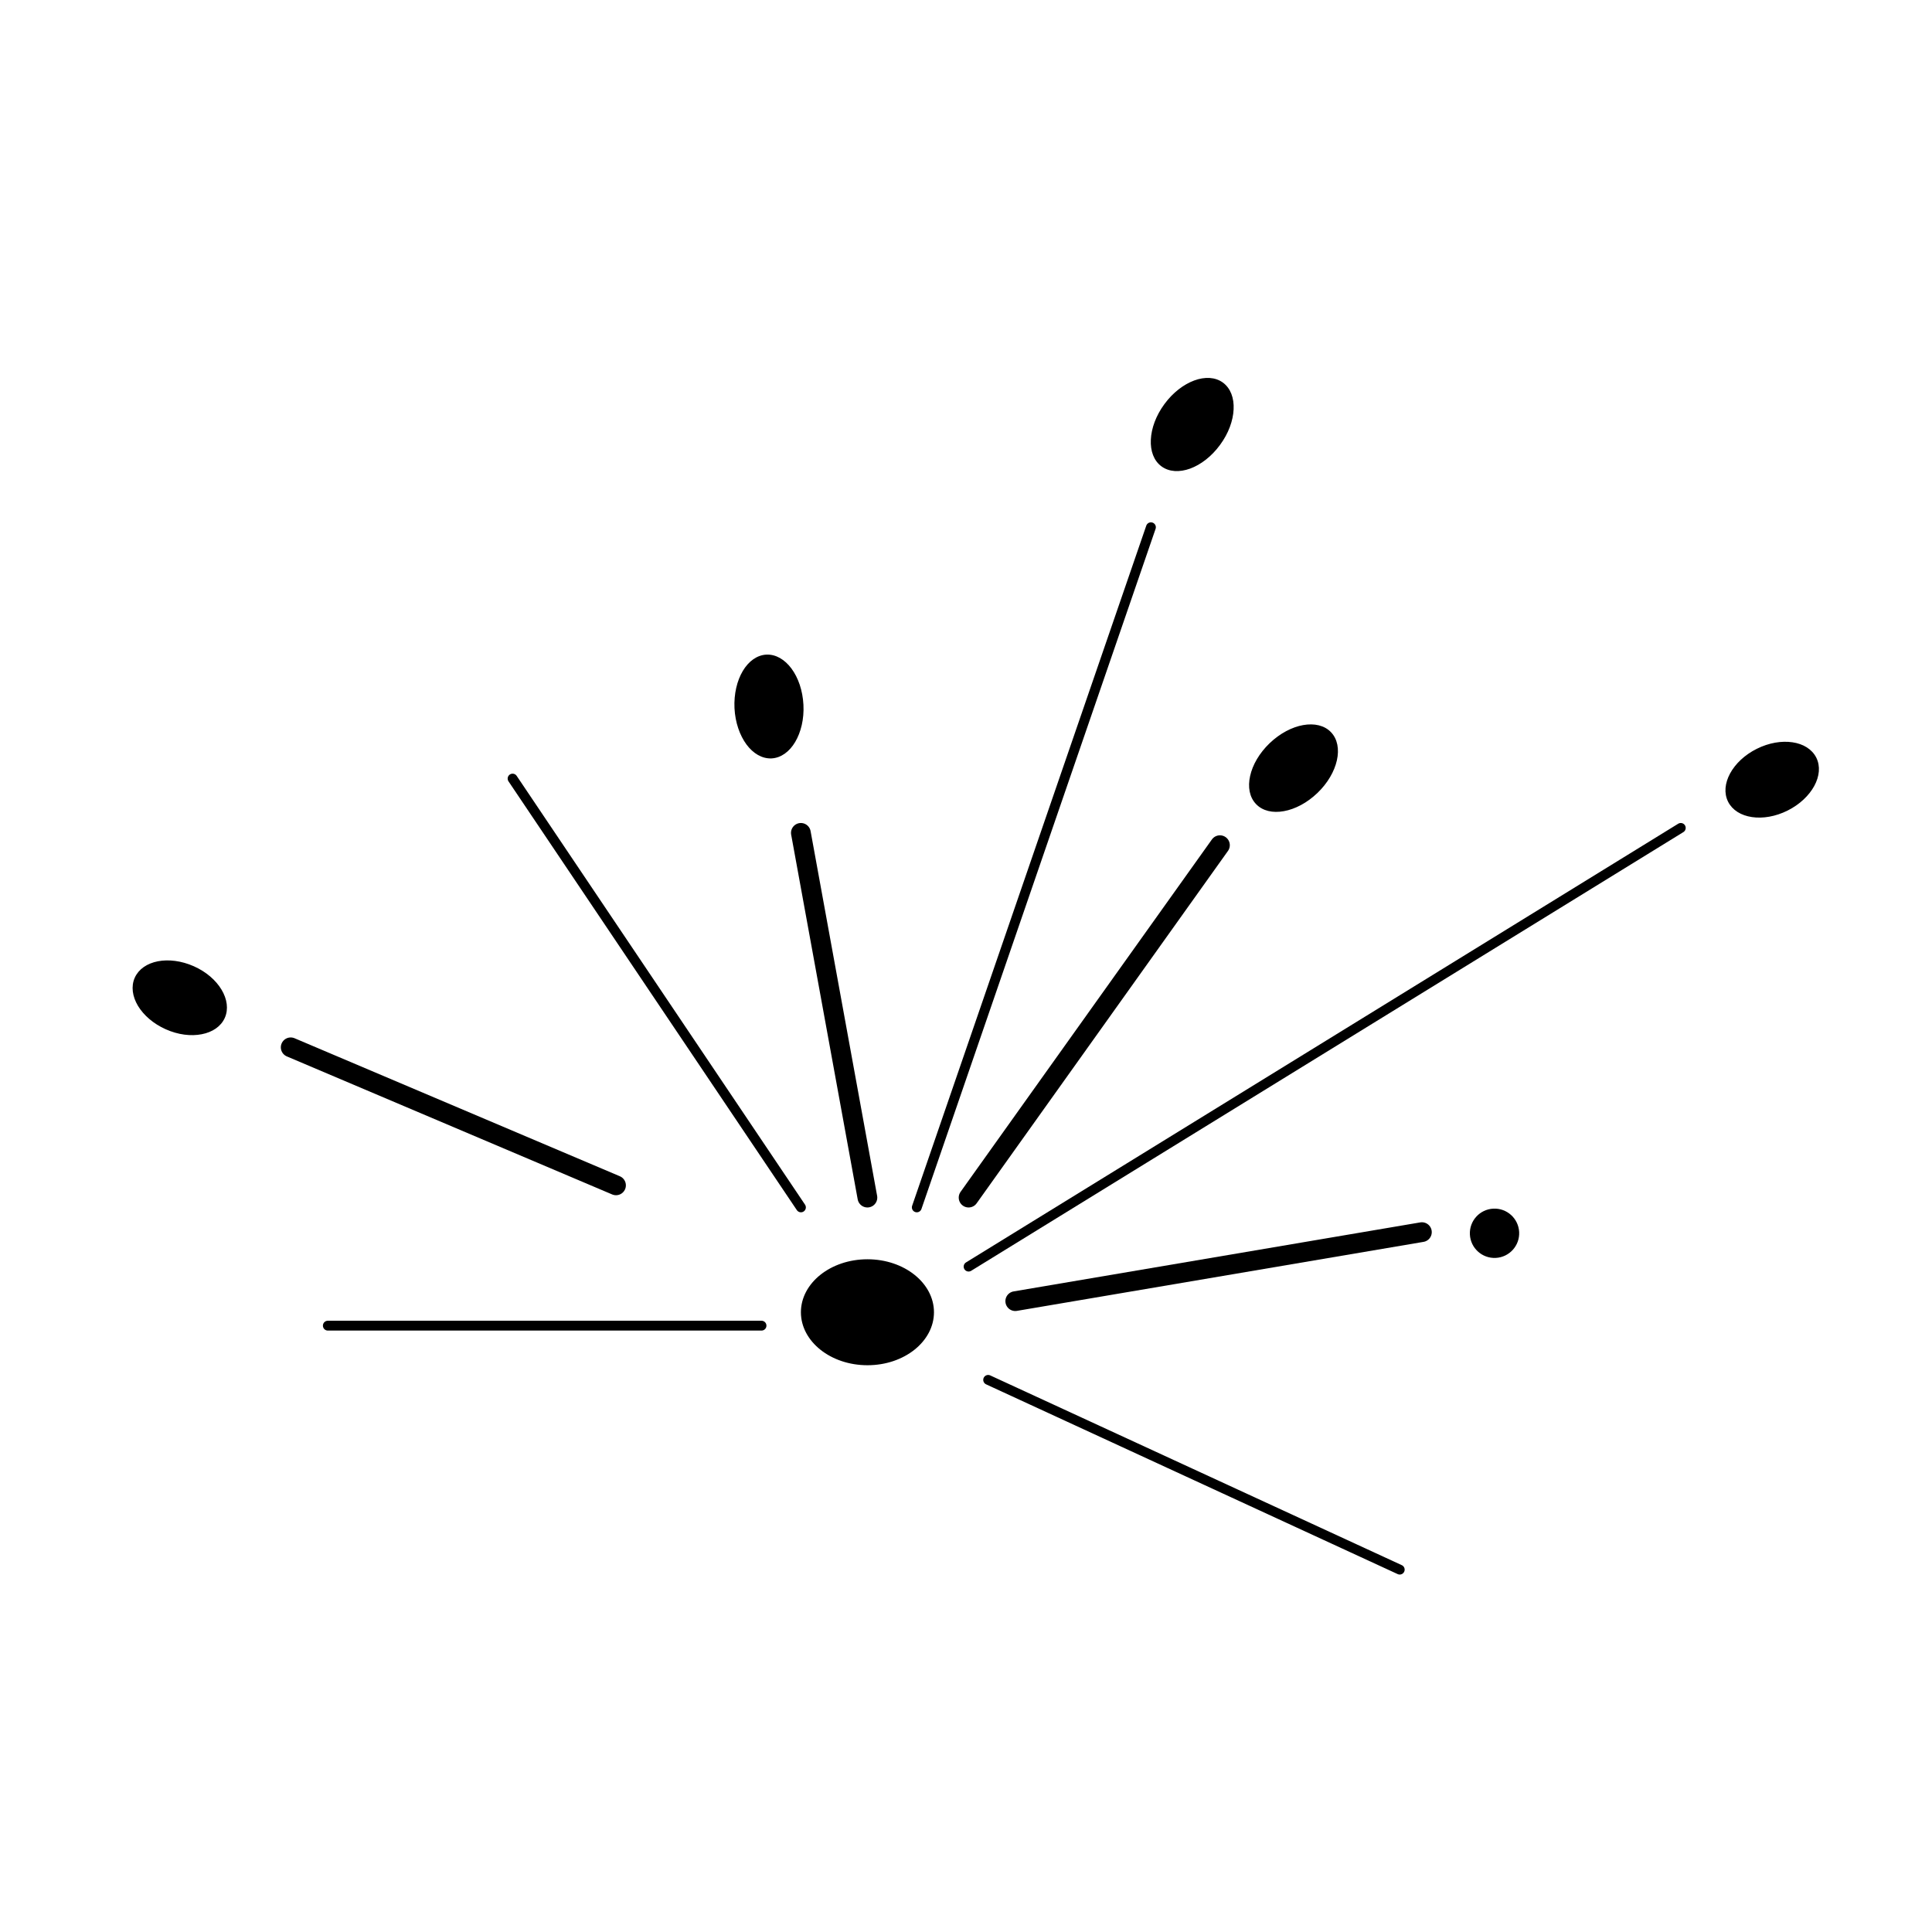 <?xml version="1.0" encoding="UTF-8"?> <svg xmlns="http://www.w3.org/2000/svg" width="32" height="32" viewBox="0 0 32 32" fill="none"><rect width="32" height="32" fill="white"></rect><path d="M15.449 21.735C15.449 22.204 14.97 22.592 14.368 22.592C13.766 22.592 13.286 22.204 13.286 21.735C13.286 21.266 13.766 20.878 14.368 20.878C14.97 20.878 15.449 21.266 15.449 21.735Z" fill="black" stroke="black" stroke-width="0.041"></path><path d="M3.705 16.85C3.644 16.987 3.509 17.077 3.337 17.11C3.164 17.144 2.956 17.12 2.753 17.029C2.551 16.939 2.394 16.8 2.303 16.65C2.213 16.499 2.19 16.338 2.251 16.202C2.312 16.066 2.446 15.976 2.619 15.942C2.791 15.909 3 15.933 3.202 16.023C3.405 16.113 3.562 16.252 3.652 16.403C3.742 16.553 3.765 16.714 3.705 16.85Z" fill="black" stroke="black" stroke-width="0.041"></path><path d="M30.065 12.558C30.132 12.692 30.116 12.853 30.032 13.008C29.948 13.162 29.797 13.308 29.599 13.407C29.401 13.506 29.194 13.539 29.02 13.513C28.846 13.487 28.708 13.403 28.641 13.27C28.574 13.136 28.59 12.975 28.674 12.82C28.758 12.666 28.908 12.52 29.107 12.421C29.305 12.322 29.512 12.289 29.686 12.315C29.859 12.34 29.998 12.425 30.065 12.558Z" fill="black" stroke="black" stroke-width="0.041"></path><path d="M22.03 12.141C22.133 12.248 22.163 12.41 22.123 12.589C22.083 12.767 21.975 12.958 21.806 13.12C21.637 13.282 21.441 13.383 21.262 13.415C21.082 13.448 20.922 13.412 20.819 13.304C20.716 13.197 20.686 13.035 20.726 12.857C20.765 12.679 20.874 12.487 21.043 12.325C21.212 12.163 21.408 12.062 21.587 12.03C21.767 11.998 21.927 12.034 22.03 12.141Z" fill="black" stroke="black" stroke-width="0.041"></path><path d="M20.244 6.354C20.364 6.443 20.421 6.597 20.412 6.779C20.404 6.961 20.33 7.169 20.191 7.357C20.053 7.546 19.877 7.679 19.706 7.742C19.534 7.804 19.37 7.796 19.25 7.708C19.13 7.62 19.073 7.466 19.082 7.284C19.09 7.101 19.164 6.894 19.303 6.705C19.441 6.517 19.617 6.384 19.788 6.321C19.959 6.258 20.124 6.266 20.244 6.354Z" fill="black" stroke="black" stroke-width="0.041"></path><path d="M12.694 10.863C12.843 10.856 12.985 10.94 13.093 11.086C13.202 11.233 13.275 11.441 13.287 11.675C13.299 11.908 13.246 12.122 13.153 12.279C13.06 12.436 12.927 12.533 12.779 12.541C12.63 12.548 12.488 12.464 12.38 12.318C12.272 12.171 12.198 11.963 12.186 11.73C12.175 11.496 12.227 11.282 12.32 11.125C12.413 10.968 12.546 10.871 12.694 10.863Z" fill="black" stroke="black" stroke-width="0.041"></path><circle cx="24.754" cy="20.427" r="0.388" transform="rotate(-92.873 24.754 20.427)" fill="black" stroke="black" stroke-width="0.041"></circle><path d="M12.613 21.957H5.43" stroke="black" stroke-width="0.163" stroke-linecap="round"></path><path d="M23.551 20.408L16.816 21.551" stroke="black" stroke-width="0.327" stroke-linecap="round"></path><path d="M27.839 13.713L16.043 20.979" stroke="black" stroke-width="0.163" stroke-linecap="round"></path><path d="M20.206 13.999L16.043 19.836" stroke="black" stroke-width="0.327" stroke-linecap="round"></path><path d="M19.063 8.733L15.185 19.998" stroke="black" stroke-width="0.163" stroke-linecap="round"></path><path d="M13.265 13.795L14.367 19.836" stroke="black" stroke-width="0.327" stroke-linecap="round"></path><path d="M8.49 12.896L13.266 19.998" stroke="black" stroke-width="0.163" stroke-linecap="round"></path><path d="M4.815 17.347L10.203 19.633" stroke="black" stroke-width="0.327" stroke-linecap="round"></path><path d="M16.367 22.855L23.184 25.998" stroke="black" stroke-width="0.163" stroke-linecap="round"></path></svg> 